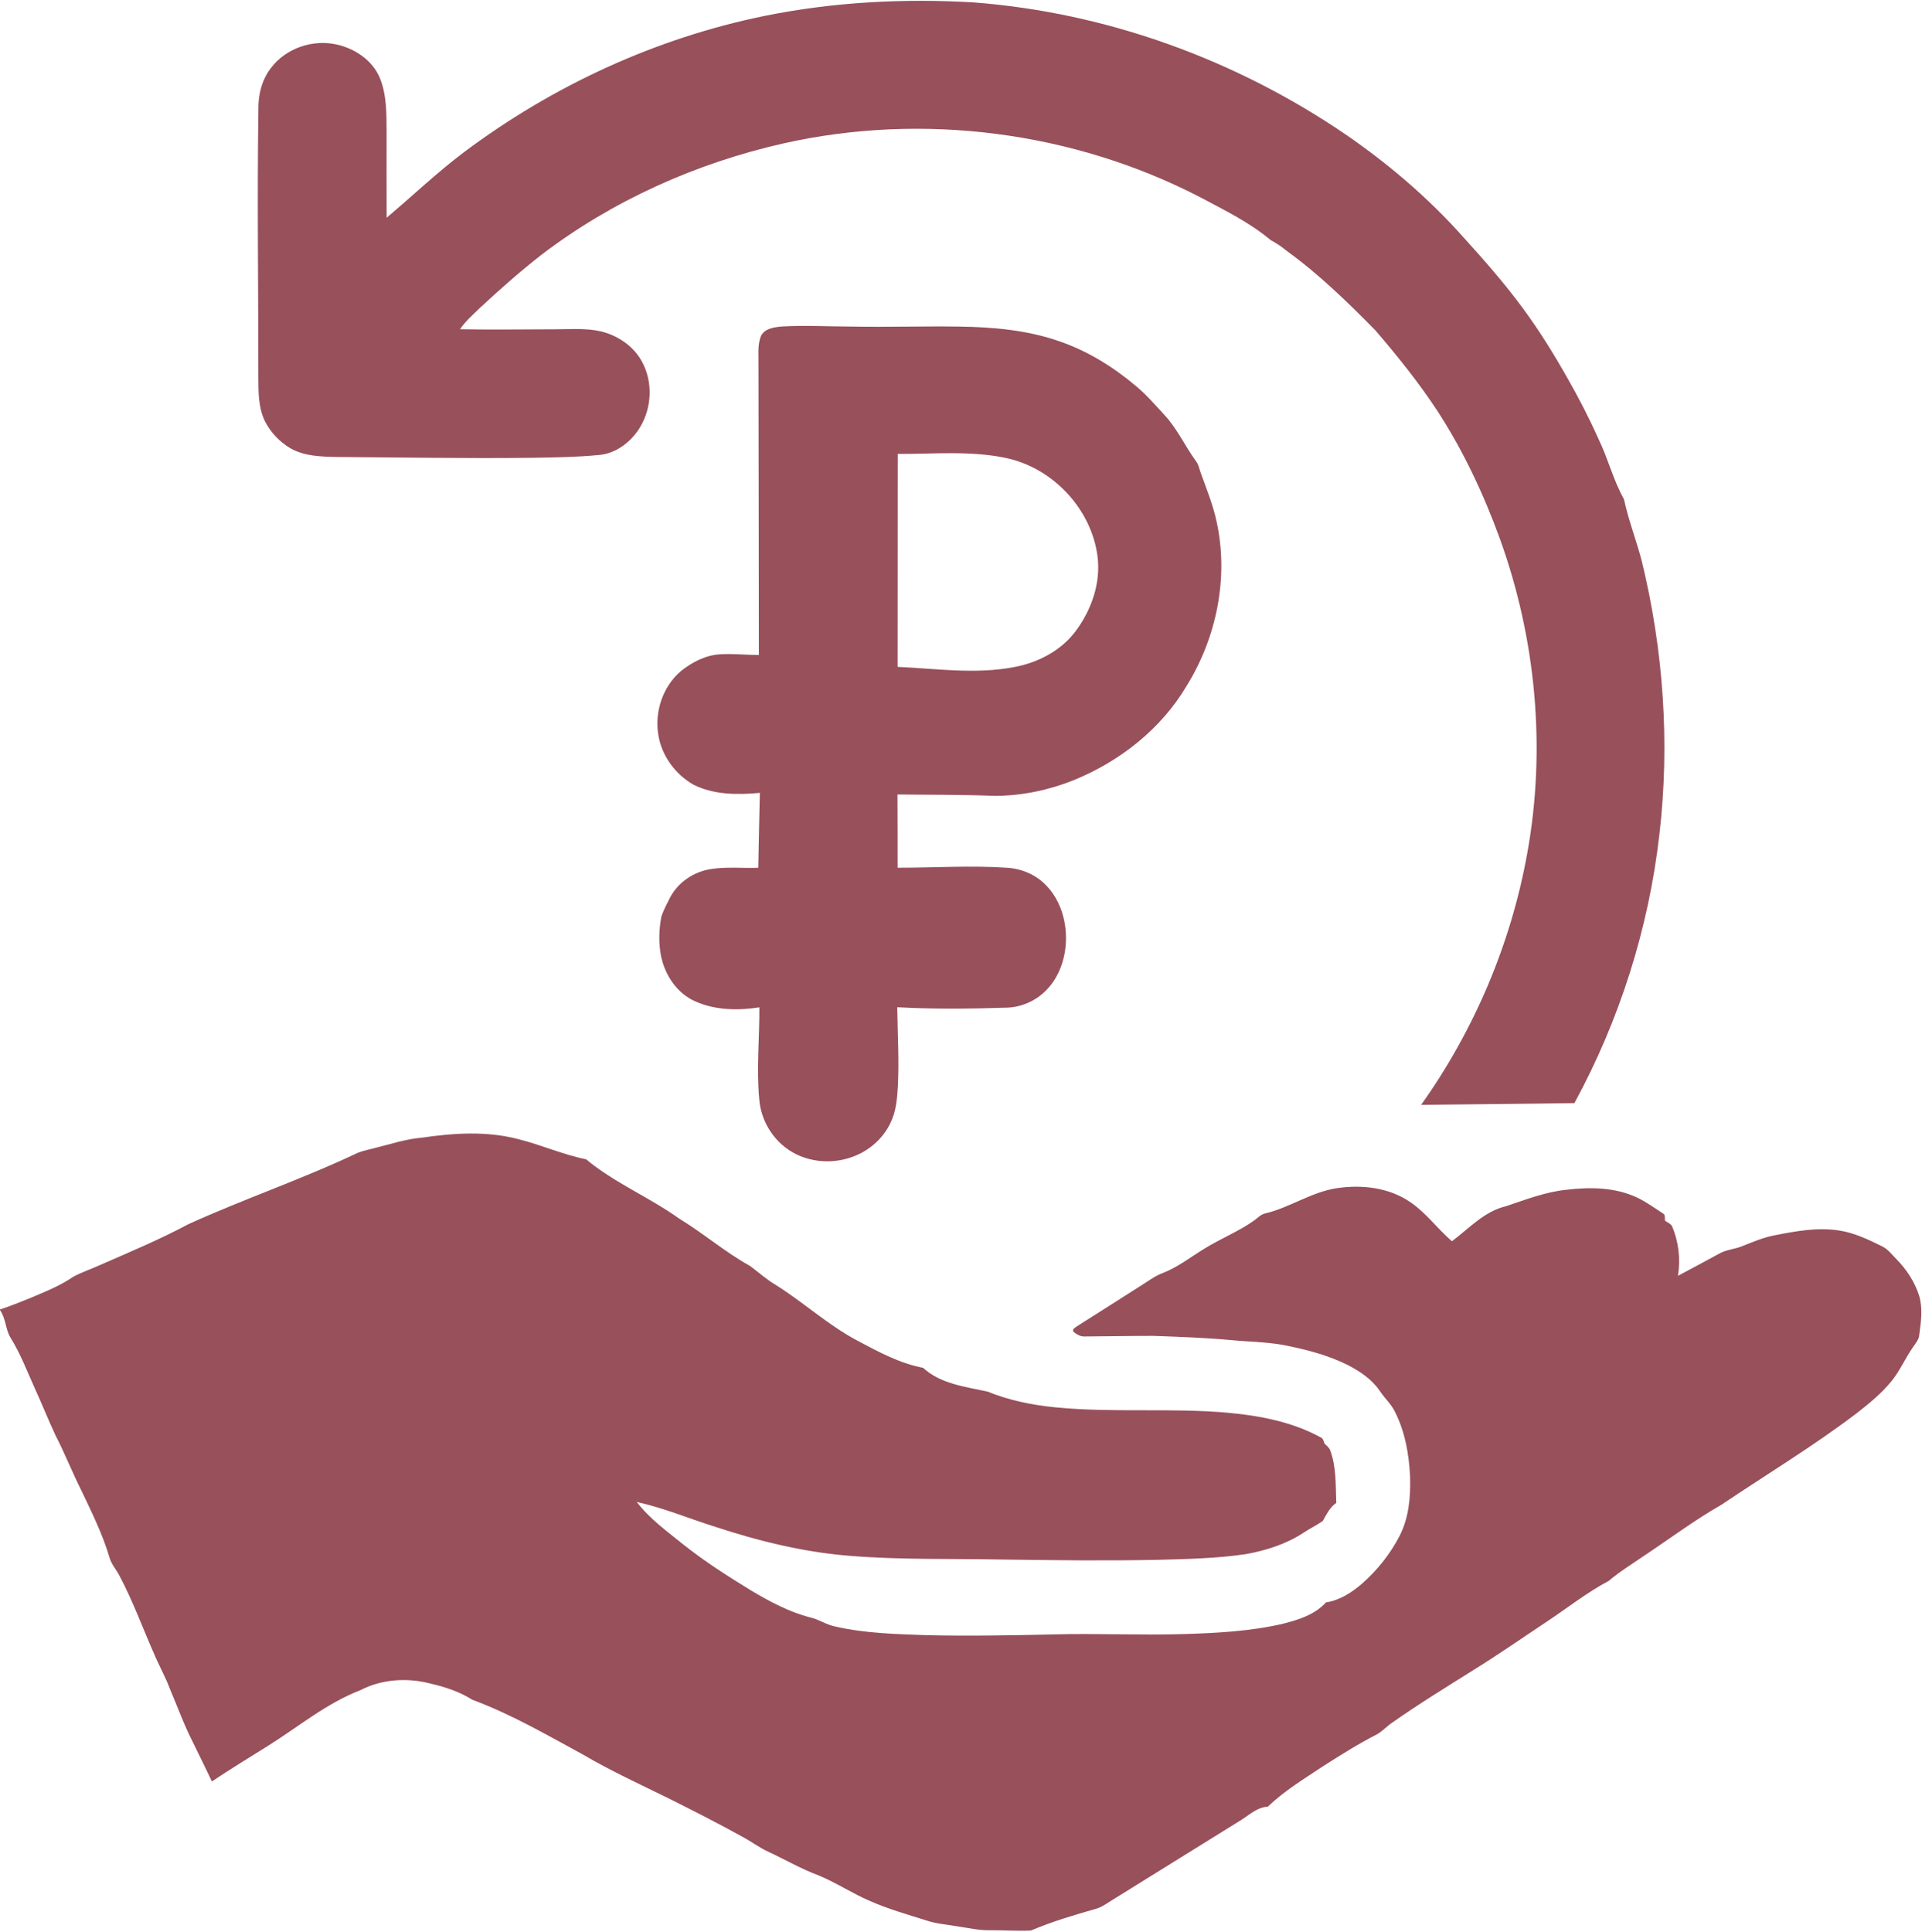 <?xml version="1.0" encoding="UTF-8"?>
<svg xmlns="http://www.w3.org/2000/svg" width="1182pt" height="1188pt" viewBox="0 0 1182 1188" version="1.1">
  <g id="#98505bff">
    <path fill="#98505b" opacity="1.00" d=" M 470.60 9.71 C 512.75 1.21 556.04 -1.05 598.91 1.49 C 680.47 7.75 759.93 36.59 827.43 82.61 C 853.95 100.84 878.62 121.89 900.02 145.96 C 912.89 160.16 925.56 174.59 936.90 190.06 C 946.76 203.48 955.56 217.66 963.75 232.16 C 970.80 244.45 977.29 257.05 983.07 269.98 C 988.95 282.05 992.11 295.31 998.73 307.03 C 1001.46 319.87 1006.26 332.14 1009.61 344.81 C 1023.01 399.70 1027.04 456.95 1020.51 513.10 C 1013.93 570.88 996.02 627.30 968.25 678.39 C 936.83 678.87 905.40 679.07 873.98 679.46 C 906.60 633.58 929.17 580.52 939.17 525.10 C 950.96 460.40 944.65 392.75 922.28 330.99 C 912.37 303.80 899.98 277.40 884.23 253.09 C 872.71 235.52 859.53 219.10 845.85 203.18 C 828.79 185.82 811.25 168.75 791.50 154.43 C 788.37 151.86 785.04 149.57 781.46 147.68 C 768.41 136.70 752.91 129.20 737.95 121.22 C 659.94 80.88 567.67 68.97 481.97 88.15 C 428.22 100.30 376.65 123.32 332.79 156.84 C 319.79 167.03 307.39 177.97 295.28 189.21 C 290.98 193.44 286.29 197.41 282.92 202.47 C 302.26 202.83 321.60 202.55 340.94 202.50 C 350.43 202.52 360.07 201.65 369.42 203.76 C 379.80 206.24 389.49 212.73 394.69 222.20 C 401.60 234.58 400.95 250.56 393.69 262.64 C 388.24 271.71 378.80 279.06 367.99 279.85 C 354.37 281.15 340.68 281.30 327.01 281.54 C 287.02 282.01 247.03 281.30 207.04 281.02 C 197.36 280.83 187.11 280.58 178.48 275.62 C 171.88 271.69 166.38 265.85 162.91 258.99 C 158.81 250.63 158.94 241.08 158.88 232.00 C 158.90 177.02 158.11 122.03 158.91 67.05 C 158.76 58.06 161.11 48.86 166.72 41.71 C 175.91 29.56 192.49 24.02 207.23 27.41 C 218.47 29.97 229.30 37.25 233.71 48.22 C 237.87 58.58 237.68 69.98 237.74 80.96 C 237.74 98.60 237.68 116.25 237.77 133.89 C 253.56 120.62 268.50 106.32 284.97 93.87 C 339.72 52.77 403.42 23.33 470.60 9.71 Z"></path>
    <path fill="#98505b" opacity="1.00" d=" M 467.85 206.92 C 470.07 201.87 476.30 201.21 481.10 200.77 C 495.40 199.98 509.72 200.80 524.03 200.84 C 546.00 201.24 567.98 200.53 589.95 200.84 C 610.53 201.14 631.38 202.94 650.95 209.70 C 668.47 215.62 684.46 225.47 698.54 237.36 C 705.08 242.81 710.67 249.27 716.41 255.53 C 724.13 263.93 728.83 274.47 735.52 283.62 C 737.27 285.92 737.65 288.89 738.68 291.53 C 742.19 301.21 746.09 310.82 748.22 320.93 C 755.73 355.24 748.17 392.06 729.79 421.76 C 714.06 448.38 688.47 468.40 660.00 479.91 C 644.75 485.99 628.38 489.38 611.95 489.46 C 591.96 488.64 571.94 488.82 551.94 488.60 C 551.94 503.61 552.11 518.63 552.03 533.64 C 574.38 533.66 596.77 532.15 619.11 533.64 C 628.21 534.12 637.16 537.94 643.46 544.58 C 652.66 554.14 656.42 567.98 655.41 581.01 C 654.58 591.84 650.27 602.70 642.20 610.16 C 635.70 616.23 626.91 619.72 618.02 619.72 C 595.96 620.44 573.84 620.65 551.80 619.43 C 551.99 635.61 552.98 651.80 552.18 667.98 C 551.72 675.65 551.09 683.59 547.62 690.58 C 542.85 700.67 533.65 708.41 523.08 711.85 C 511.46 715.79 498.15 714.77 487.46 708.67 C 475.78 702.03 467.89 689.32 466.92 675.94 C 465.15 657.16 467.12 638.31 467.00 619.50 C 454.02 621.54 440.21 621.33 428.00 616.01 C 416.60 611.22 408.96 599.88 406.54 588.02 C 404.95 579.95 405.21 571.55 406.77 563.51 C 408.19 559.53 410.14 555.76 412.06 552.01 C 416.99 542.60 426.69 536.05 437.14 534.48 C 446.79 532.91 456.60 534.02 466.33 533.67 C 466.56 518.32 466.99 502.97 467.30 487.61 C 453.63 488.85 439.02 488.88 426.48 482.56 C 415.31 476.20 406.88 464.78 404.87 451.99 C 402.46 437.69 407.63 422.17 418.75 412.71 C 425.66 407.19 433.98 402.86 442.95 402.37 C 450.86 401.90 458.77 402.80 466.69 402.82 C 466.58 343.54 466.60 284.25 466.45 224.97 C 466.59 218.96 465.72 212.68 467.85 206.92 M 552.10 279.15 C 552.10 322.80 552.04 366.46 552.03 410.11 C 575.77 411.21 599.80 414.75 623.41 410.30 C 638.03 407.62 652.21 400.41 661.30 388.40 C 671.22 375.27 677.13 358.45 674.92 341.90 C 671.07 312.75 647.22 287.57 618.49 281.62 C 596.65 277.04 574.22 279.24 552.10 279.15 Z"></path>
    <path fill="#98505b" opacity="1.00" d=" M 259.19 699.68 C 278.84 696.79 299.15 695.43 318.58 700.51 C 332.72 704.01 346.13 710.07 360.44 712.95 C 377.87 727.47 399.20 736.19 417.60 749.36 C 432.61 758.47 445.96 770.09 461.35 778.59 C 466.52 782.49 471.40 786.80 476.97 790.16 C 494.25 800.94 509.33 815.01 527.42 824.54 C 540.23 831.34 553.26 838.47 567.66 841.17 C 578.38 851.08 593.60 852.80 607.26 855.78 C 620.54 861.19 634.70 864.08 648.94 865.47 C 684.55 869.02 720.43 865.62 756.05 868.90 C 775.33 870.72 794.88 874.53 812.04 883.88 C 813.72 884.48 814.02 886.28 814.52 887.78 C 815.76 889.07 817.39 890.14 818.04 891.89 C 821.89 902.23 821.35 913.40 821.79 924.24 C 817.85 926.97 815.77 931.34 813.48 935.38 C 809.68 938.03 805.47 940.04 801.62 942.63 C 790.96 949.61 778.60 953.53 766.14 955.77 C 748.23 958.42 730.09 958.77 712.03 959.27 C 679.70 959.93 647.36 959.51 615.03 959.07 C 584.67 958.47 554.25 959.31 523.95 956.91 C 495.26 954.80 467.16 947.93 439.90 938.97 C 423.78 933.91 408.10 927.33 391.57 923.66 C 399.59 934.16 410.50 941.95 420.69 950.19 C 433.74 960.52 447.79 969.48 461.97 978.17 C 473.39 984.96 485.30 991.33 498.24 994.68 C 503.77 995.90 508.48 999.41 514.10 1000.38 C 532.40 1004.50 551.26 1004.95 569.93 1005.60 C 595.95 1006.22 621.97 1005.71 647.98 1005.13 C 674.32 1004.38 700.68 1005.73 727.03 1004.95 C 747.76 1004.33 768.66 1003.30 788.93 998.60 C 798.50 996.18 808.59 993.02 815.43 985.47 C 823.95 984.16 831.37 979.34 837.77 973.79 C 847.06 965.58 854.95 955.69 860.66 944.67 C 866.48 933.44 867.56 920.47 867.17 908.03 C 866.52 894.40 864.11 880.54 857.88 868.27 C 855.59 863.42 851.46 859.87 848.57 855.44 C 843.68 848.25 836.29 843.25 828.66 839.37 C 817.40 833.80 805.20 830.42 792.94 827.90 C 781.50 825.28 769.71 825.34 758.08 824.21 C 741.76 822.73 725.38 822.09 709.01 821.54 C 695.00 821.55 680.99 821.84 666.99 821.91 C 664.31 822.04 661.96 820.48 659.96 818.89 C 659.57 817.07 661.35 816.35 662.56 815.49 C 675.83 807.14 689.03 798.65 702.28 790.25 C 706.42 787.68 710.35 784.66 714.96 782.94 C 724.37 779.33 732.31 772.98 740.85 767.81 C 750.63 761.76 761.43 757.48 770.87 750.86 C 773.20 749.30 775.13 746.93 777.96 746.26 C 793.22 742.68 806.44 733.08 822.08 730.72 C 837.55 728.35 854.50 730.33 867.59 739.48 C 877.23 746.09 884.10 755.78 892.92 763.34 C 903.44 755.48 912.86 744.90 926.10 741.82 C 938.23 737.73 950.31 733.08 963.12 731.70 C 977.92 729.93 993.60 730.09 1007.28 736.72 C 1012.75 739.39 1017.69 743.01 1022.80 746.29 C 1024.35 747.19 1023.63 749.27 1024.00 750.75 C 1025.37 751.73 1027.07 752.41 1028.12 753.79 C 1032.35 763.44 1033.57 774.21 1031.93 784.61 C 1040.33 780.12 1048.73 775.64 1057.09 771.07 C 1061.53 768.46 1066.85 768.29 1071.55 766.33 C 1078.08 763.74 1084.58 760.95 1091.52 759.67 C 1104.41 757.11 1117.68 754.70 1130.82 756.70 C 1140.25 758.09 1148.93 762.25 1157.39 766.43 C 1161.13 768.22 1163.58 771.70 1166.47 774.55 C 1172.58 780.84 1177.56 788.37 1180.22 796.78 C 1182.61 804.64 1181.40 812.94 1180.32 820.91 C 1180.13 823.88 1178.02 826.11 1176.47 828.47 C 1171.73 835.21 1168.50 842.93 1163.28 849.34 C 1157.03 857.06 1149.25 863.34 1141.45 869.41 C 1114.84 889.57 1086.22 906.84 1058.55 925.46 C 1042.19 934.80 1027.10 946.11 1011.44 956.53 C 1003.99 961.67 996.22 966.38 989.32 972.25 C 975.87 979.35 963.96 988.88 951.31 997.25 C 936.46 1007.10 921.84 1017.31 906.69 1026.70 C 889.76 1037.36 872.66 1047.80 856.29 1059.32 C 852.98 1061.52 850.30 1064.57 846.85 1066.57 C 835.49 1072.34 824.71 1079.19 813.96 1086.01 C 802.22 1093.85 789.95 1101.19 779.75 1111.04 C 772.72 1111.47 767.72 1116.71 761.99 1120.08 C 736.09 1136.13 710.22 1152.23 684.33 1168.30 C 680.99 1170.29 677.86 1172.79 674.07 1173.87 C 660.54 1177.71 647.00 1181.73 634.04 1187.23 C 625.71 1187.66 617.35 1186.97 609.00 1187.07 C 601.96 1187.23 595.08 1185.55 588.15 1184.58 C 582.11 1183.52 575.93 1183.09 570.08 1181.17 C 558.33 1177.44 546.42 1174.12 535.12 1169.13 C 524.30 1164.51 514.45 1157.93 503.59 1153.40 C 492.97 1149.51 483.17 1143.79 472.95 1139.01 C 466.91 1136.32 461.68 1132.21 455.84 1129.18 C 441.11 1121.03 426.10 1113.43 411.04 1105.90 C 393.49 1097.24 375.66 1089.11 358.77 1079.17 C 336.45 1067.02 314.33 1054.16 290.43 1045.31 C 282.65 1040.36 273.82 1037.48 264.89 1035.41 C 250.64 1031.63 234.78 1032.57 221.59 1039.45 C 200.76 1047.46 183.50 1061.99 164.75 1073.70 C 153.21 1080.90 141.60 1088.01 130.29 1095.57 C 126.51 1087.44 122.47 1079.44 118.58 1071.37 C 113.15 1060.78 109.14 1049.56 104.49 1038.62 C 101.65 1031.04 97.62 1023.99 94.51 1016.53 C 87.61 1000.79 81.68 984.59 73.64 969.37 C 71.71 965.46 68.59 962.18 67.37 957.94 C 63.17 943.67 56.53 930.29 50.17 916.89 C 44.50 905.67 39.93 893.94 34.16 882.77 C 29.65 873.19 25.78 863.32 21.36 853.69 C 16.62 843.21 12.53 832.37 6.42 822.59 C 3.30 817.37 3.61 810.72 0.00 805.73 L 0.00 805.31 C 6.28 803.29 12.37 800.74 18.50 798.32 C 27.62 794.44 36.94 790.77 45.15 785.12 C 50.53 782.26 56.38 780.38 61.91 777.81 C 80.03 769.84 98.36 762.24 115.82 752.86 C 150.12 737.29 185.90 725.16 219.94 708.99 C 223.53 707.58 227.34 706.88 231.04 705.87 C 240.37 703.57 249.56 700.49 259.19 699.68 Z"></path>
  </g>
</svg>
